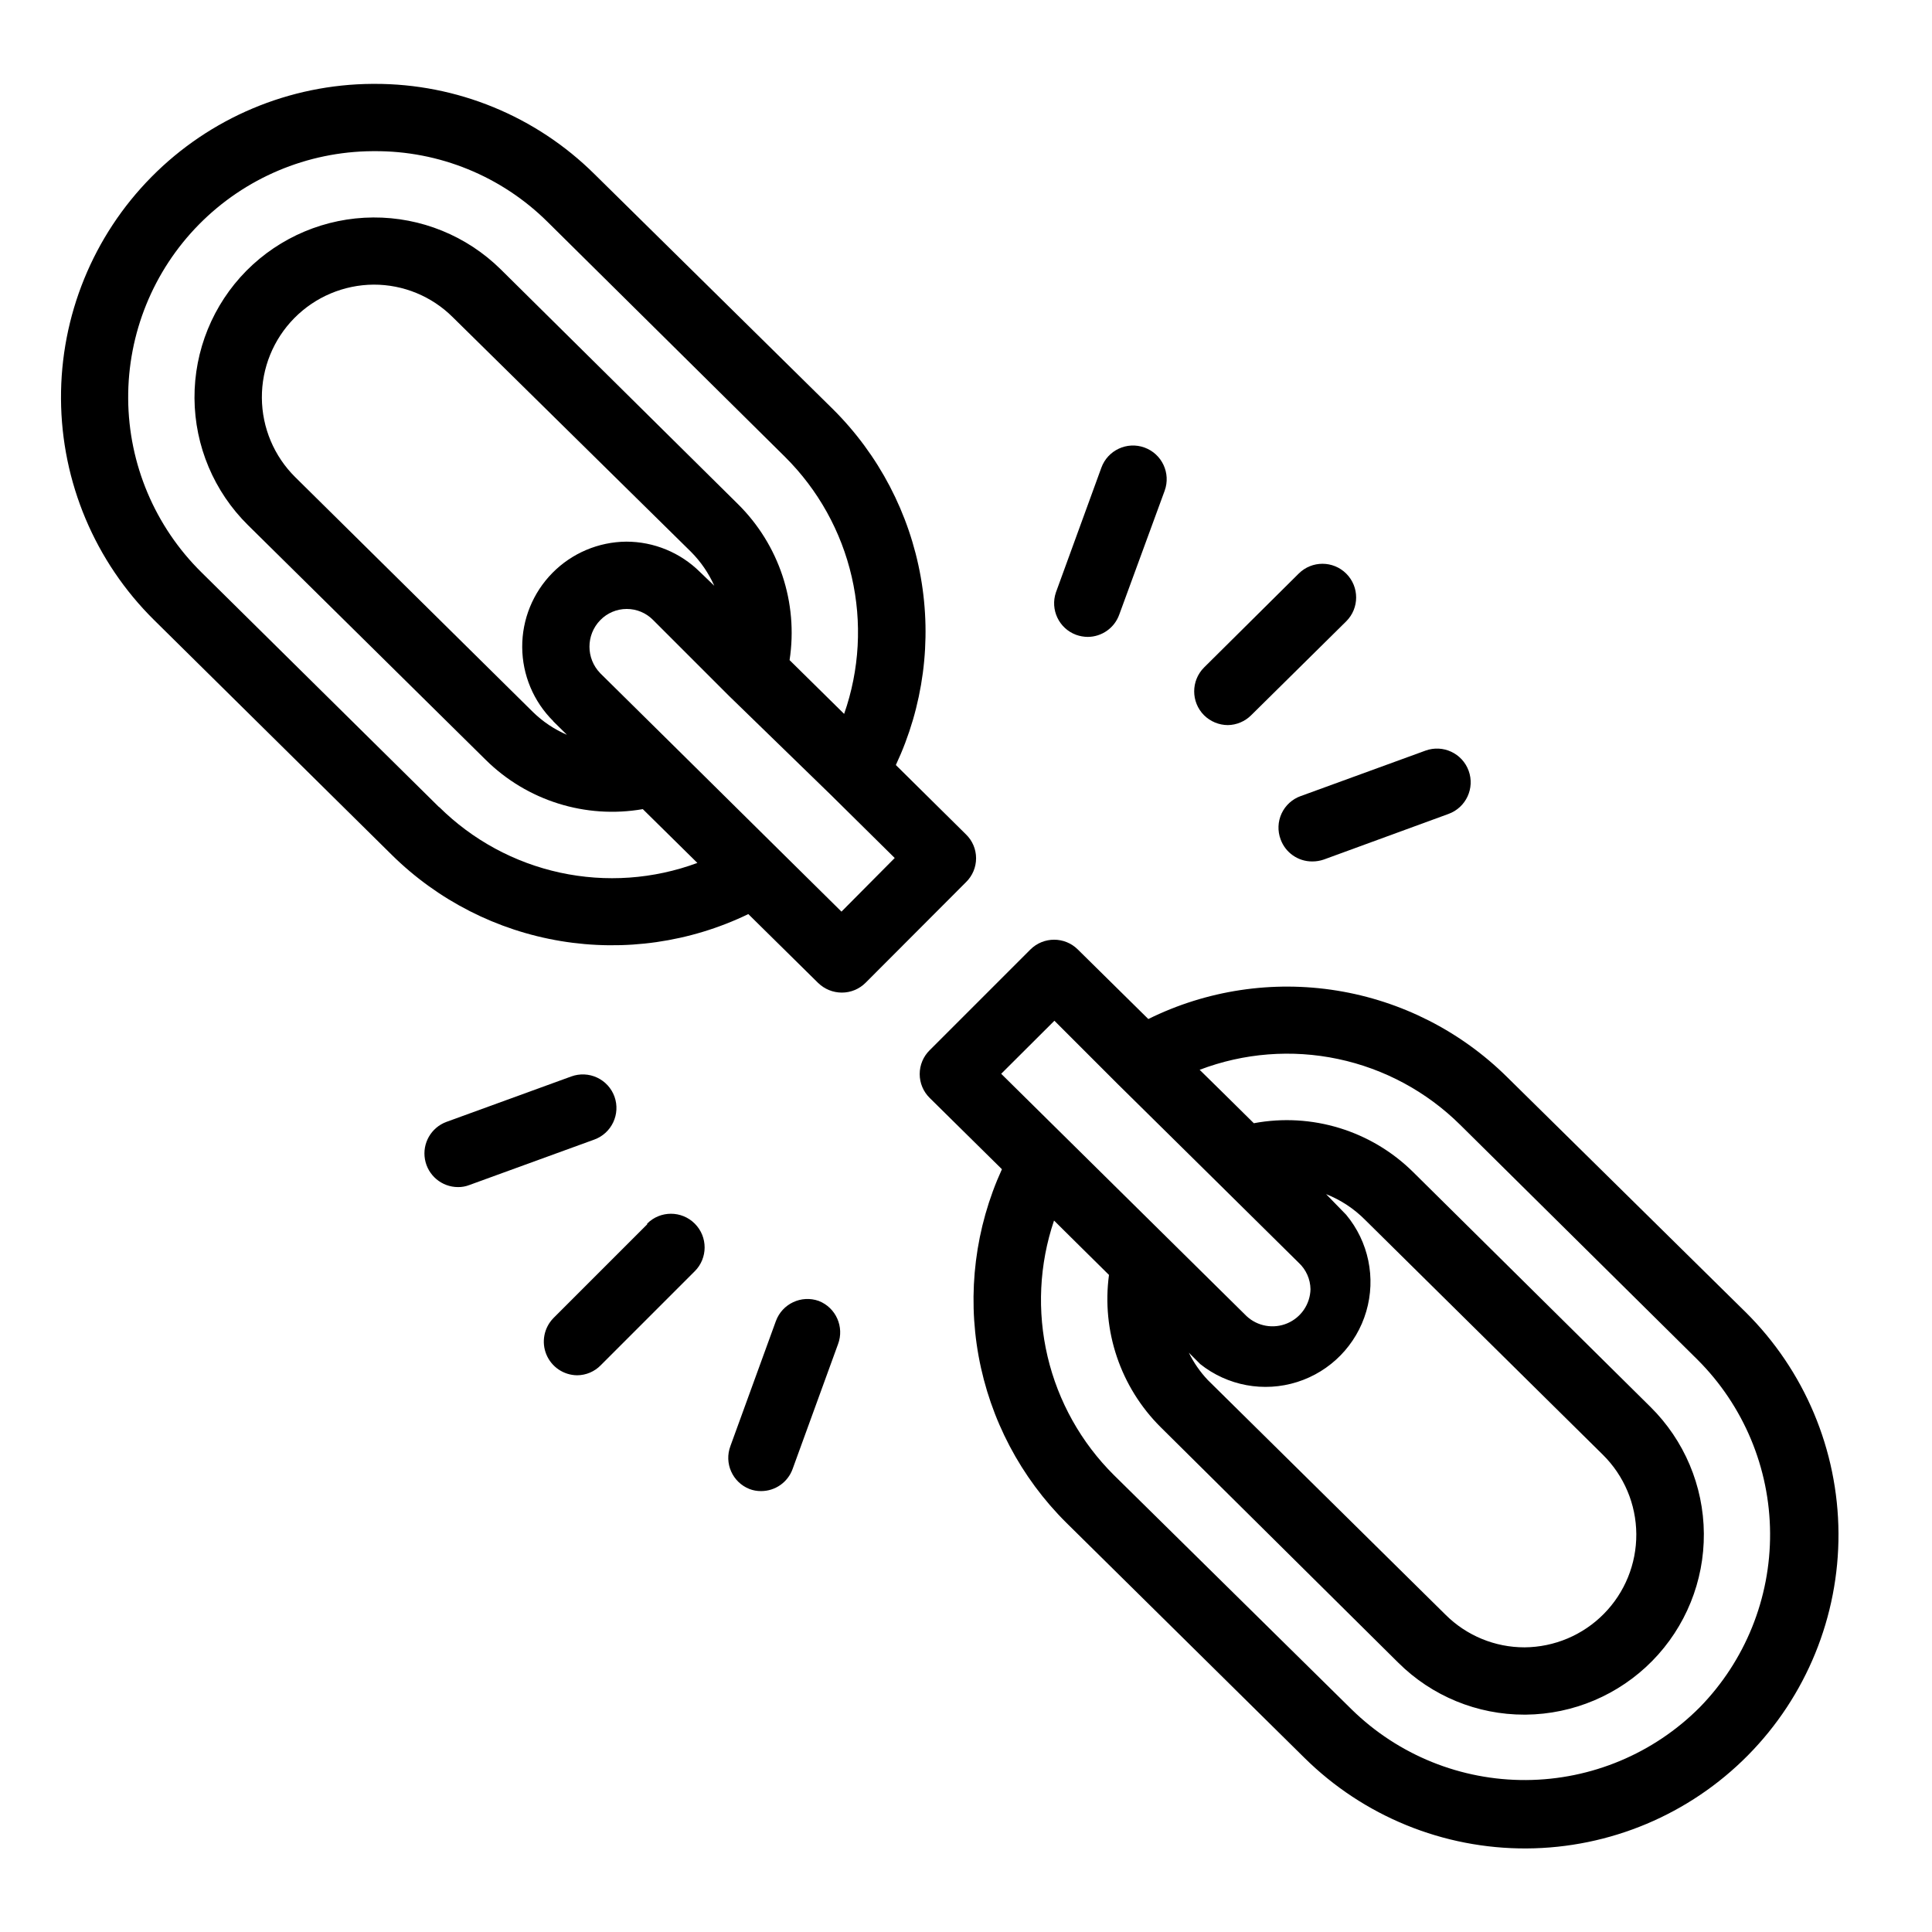 <?xml version="1.0" encoding="UTF-8"?>
<!-- Uploaded to: ICON Repo, www.svgrepo.com, Generator: ICON Repo Mixer Tools -->
<svg fill="#000000" width="800px" height="800px" version="1.1" viewBox="144 144 512 512" xmlns="http://www.w3.org/2000/svg">
 <g>
  <path d="m402.67 371.43c0-2.375-0.965-4.648-2.668-6.297l-18.59-18.391h-0.004c7.281-15.523 9.586-32.914 6.602-49.797-2.988-16.883-11.117-32.43-23.277-44.516l-63.176-62.273c-15.512-15.383-36.492-23.988-58.34-23.93h-0.504c-22.023 0.129-43.09 8.996-58.57 24.66-15.48 15.66-24.105 36.828-23.977 58.848 0.129 22.02 8.996 43.086 24.656 58.566l63.027 62.27c12.207 12.039 27.836 20.008 44.75 22.816 16.91 2.805 34.277 0.309 49.715-7.144l18.488 18.238v-0.004c1.684 1.648 3.945 2.57 6.301 2.57 2.363 0.004 4.629-0.941 6.297-2.617l26.602-26.652c1.711-1.668 2.676-3.957 2.668-6.348zm-112.1-36.324 3.68 3.629v-0.004c-3.356-1.441-6.41-3.492-9.02-6.043l-62.977-62.223c-5.621-5.559-8.809-13.121-8.855-21.027-0.051-7.902 3.043-15.504 8.594-21.133 5.555-5.629 13.113-8.82 21.02-8.875 7.852-0.023 15.395 3.074 20.957 8.613l63.18 62.223c2.574 2.594 4.656 5.633 6.144 8.969l-3.828-3.68c-5.191-5.133-12.195-8.012-19.496-8.012-7.363 0.062-14.402 3.043-19.57 8.285-5.172 5.242-8.051 12.32-8.008 19.684s3 14.41 8.23 19.594zm-30.23 22.773-62.973-62.223c-12.305-12.145-19.285-28.68-19.398-45.965-0.117-17.289 6.637-33.914 18.777-46.223 12.145-12.309 28.676-19.289 45.965-19.406h0.402c17.242-0.133 33.82 6.633 46.047 18.793l62.875 62.219c8.777 8.715 14.906 19.738 17.68 31.793 2.773 12.055 2.078 24.648-2.012 36.324l-14.461-14.258h0.004c2.328-15.188-2.769-30.57-13.703-41.363l-62.879-62.223c-8.996-8.859-21.137-13.789-33.762-13.715s-24.707 5.152-33.598 14.117c-8.887 8.992-13.836 21.148-13.762 33.789 0.078 12.645 5.172 24.738 14.168 33.621l63.023 62.223c10.949 10.82 26.453 15.68 41.617 13.047l14.461 14.258h-0.004c-11.629 4.305-24.246 5.199-36.367 2.574s-23.238-8.656-32.047-17.387zm106.66 27.711-16.828-16.625-26.953-26.652-20.152-19.902 0.004-0.004c-3.809-3.91-3.809-10.145 0-14.055 1.836-1.895 4.363-2.969 7.004-2.973 2.606-0.008 5.109 1.027 6.949 2.871l20.152 20.152 27.004 26.25 16.93 16.727z"/>
  <path d="m606.56 491.69-63.176-62.27c-12.277-12.141-28.035-20.145-45.074-22.898-17.043-2.754-34.52-0.121-49.996 7.531l-18.691-18.438c-3.473-3.441-9.07-3.441-12.543 0l-26.703 26.703v-0.004c-1.695 1.668-2.648 3.945-2.648 6.324s0.953 4.656 2.648 6.324l19.145 18.895v-0.004c-7.074 15.492-9.234 32.781-6.18 49.539 3.055 16.754 11.172 32.172 23.262 44.168l63.074 62.273c15.668 15.5 36.852 24.141 58.887 24.023 22.039-0.121 43.129-8.988 58.629-24.652 15.5-15.668 24.141-36.852 24.023-58.891-0.121-22.035-8.988-43.125-24.656-58.625zm-183.13-77.184 16.879 16.879 26.852 26.5 21.008 20.758c1.953 1.809 3.082 4.34 3.125 7-0.09 3.965-2.5 7.508-6.152 9.051-3.652 1.543-7.871 0.801-10.777-1.895l-65.039-64.234zm77.336 51.438-5.34-5.488c3.894 1.539 7.43 3.871 10.375 6.852l62.977 62.219c5.625 5.559 8.809 13.121 8.859 21.027 0.047 7.906-3.043 15.508-8.598 21.133-5.551 5.629-13.113 8.82-21.016 8.875-7.836 0.012-15.355-3.086-20.91-8.613l-63.027-62.223c-2.035-2.148-3.731-4.594-5.035-7.254l3.023 3.023h-0.004c7.25 5.766 16.887 7.543 25.715 4.746 8.828-2.797 15.684-9.805 18.285-18.691 2.606-8.887 0.617-18.484-5.305-25.605zm93.656 130.54c-12.191 12.227-28.719 19.145-45.984 19.246-17.266 0.105-33.875-6.613-46.211-18.691l-63.027-62.121c-8.691-8.633-14.785-19.535-17.59-31.457-2.805-11.926-2.207-24.398 1.719-36.004l5.742 5.691 8.816 8.715 0.004 0.004c-1.992 14.832 3.055 29.738 13.652 40.305l63.027 62.473c8.887 8.836 20.918 13.781 33.453 13.754h0.301c12.621-0.117 24.684-5.238 33.535-14.234 8.852-9 13.773-21.145 13.68-33.766-0.09-12.625-5.184-24.695-14.164-33.566l-62.875-62.219c-11.098-10.984-26.875-15.824-42.223-12.949l-8.414-8.312-5.945-5.844h0.004c11.699-4.461 24.438-5.457 36.688-2.863 12.25 2.59 23.492 8.656 32.383 17.473l62.875 62.219c12.211 12.191 19.121 28.707 19.223 45.961 0.105 17.254-6.602 33.852-18.668 46.188z"/>
  <path d="m483.38 366.45c1.277 3.516 4.621 5.856 8.363 5.844 1.047 0.004 2.086-0.164 3.074-0.504l33.051-12.09c4.633-1.684 7.023-6.805 5.34-11.438-1.684-4.633-6.805-7.023-11.438-5.34l-33.051 12.043v-0.004c-2.246 0.797-4.078 2.461-5.082 4.621-1.004 2.164-1.098 4.637-0.258 6.867z"/>
  <path d="m469.38 336.16c2.324-0.035 4.547-0.973 6.195-2.617l25.191-24.891c3.492-3.477 3.504-9.125 0.023-12.617-3.477-3.492-9.129-3.504-12.621-0.027l-25.09 24.891c-3.477 3.496-3.477 9.145 0 12.645 1.68 1.66 3.938 2.598 6.301 2.617z"/>
  <path d="m429.17 312.23c0.988 0.355 2.027 0.543 3.074 0.555 3.75-0.012 7.094-2.367 8.363-5.894l12.043-32.848c1.68-4.633-0.711-9.754-5.344-11.438-4.633-1.684-9.75 0.707-11.434 5.34l-12.043 33.051c-1.555 4.574 0.812 9.555 5.34 11.234z"/>
  <path d="m361 488.77c-4.617-1.656-9.707 0.73-11.387 5.34l-12.043 33.102h0.004c-1.719 4.535 0.527 9.605 5.035 11.387 0.98 0.379 2.023 0.566 3.074 0.555 3.742 0.012 7.09-2.328 8.363-5.848l12.043-33.102v0.004c1.711-4.562-0.555-9.656-5.09-11.438z"/>
  <path d="m315.51 468.46-24.887 24.887v0.004c-2.473 2.559-3.188 6.34-1.82 9.625 1.371 3.285 4.559 5.441 8.117 5.488 2.375-0.008 4.644-0.969 6.297-2.672l24.887-24.887h0.004c3.492-3.477 3.504-9.129 0.023-12.621-3.477-3.492-9.129-3.504-12.621-0.023z"/>
  <path d="m306.84 434.61c-0.805-2.227-2.465-4.039-4.609-5.039-2.144-1.004-4.602-1.109-6.828-0.301l-33.098 12.043c-4.047 1.496-6.441 5.676-5.688 9.922 0.758 4.25 4.445 7.348 8.758 7.356 1.035 0.016 2.062-0.176 3.023-0.551l33.102-12.043c4.609-1.68 6.996-6.769 5.34-11.387z"/>
 </g>
</svg>